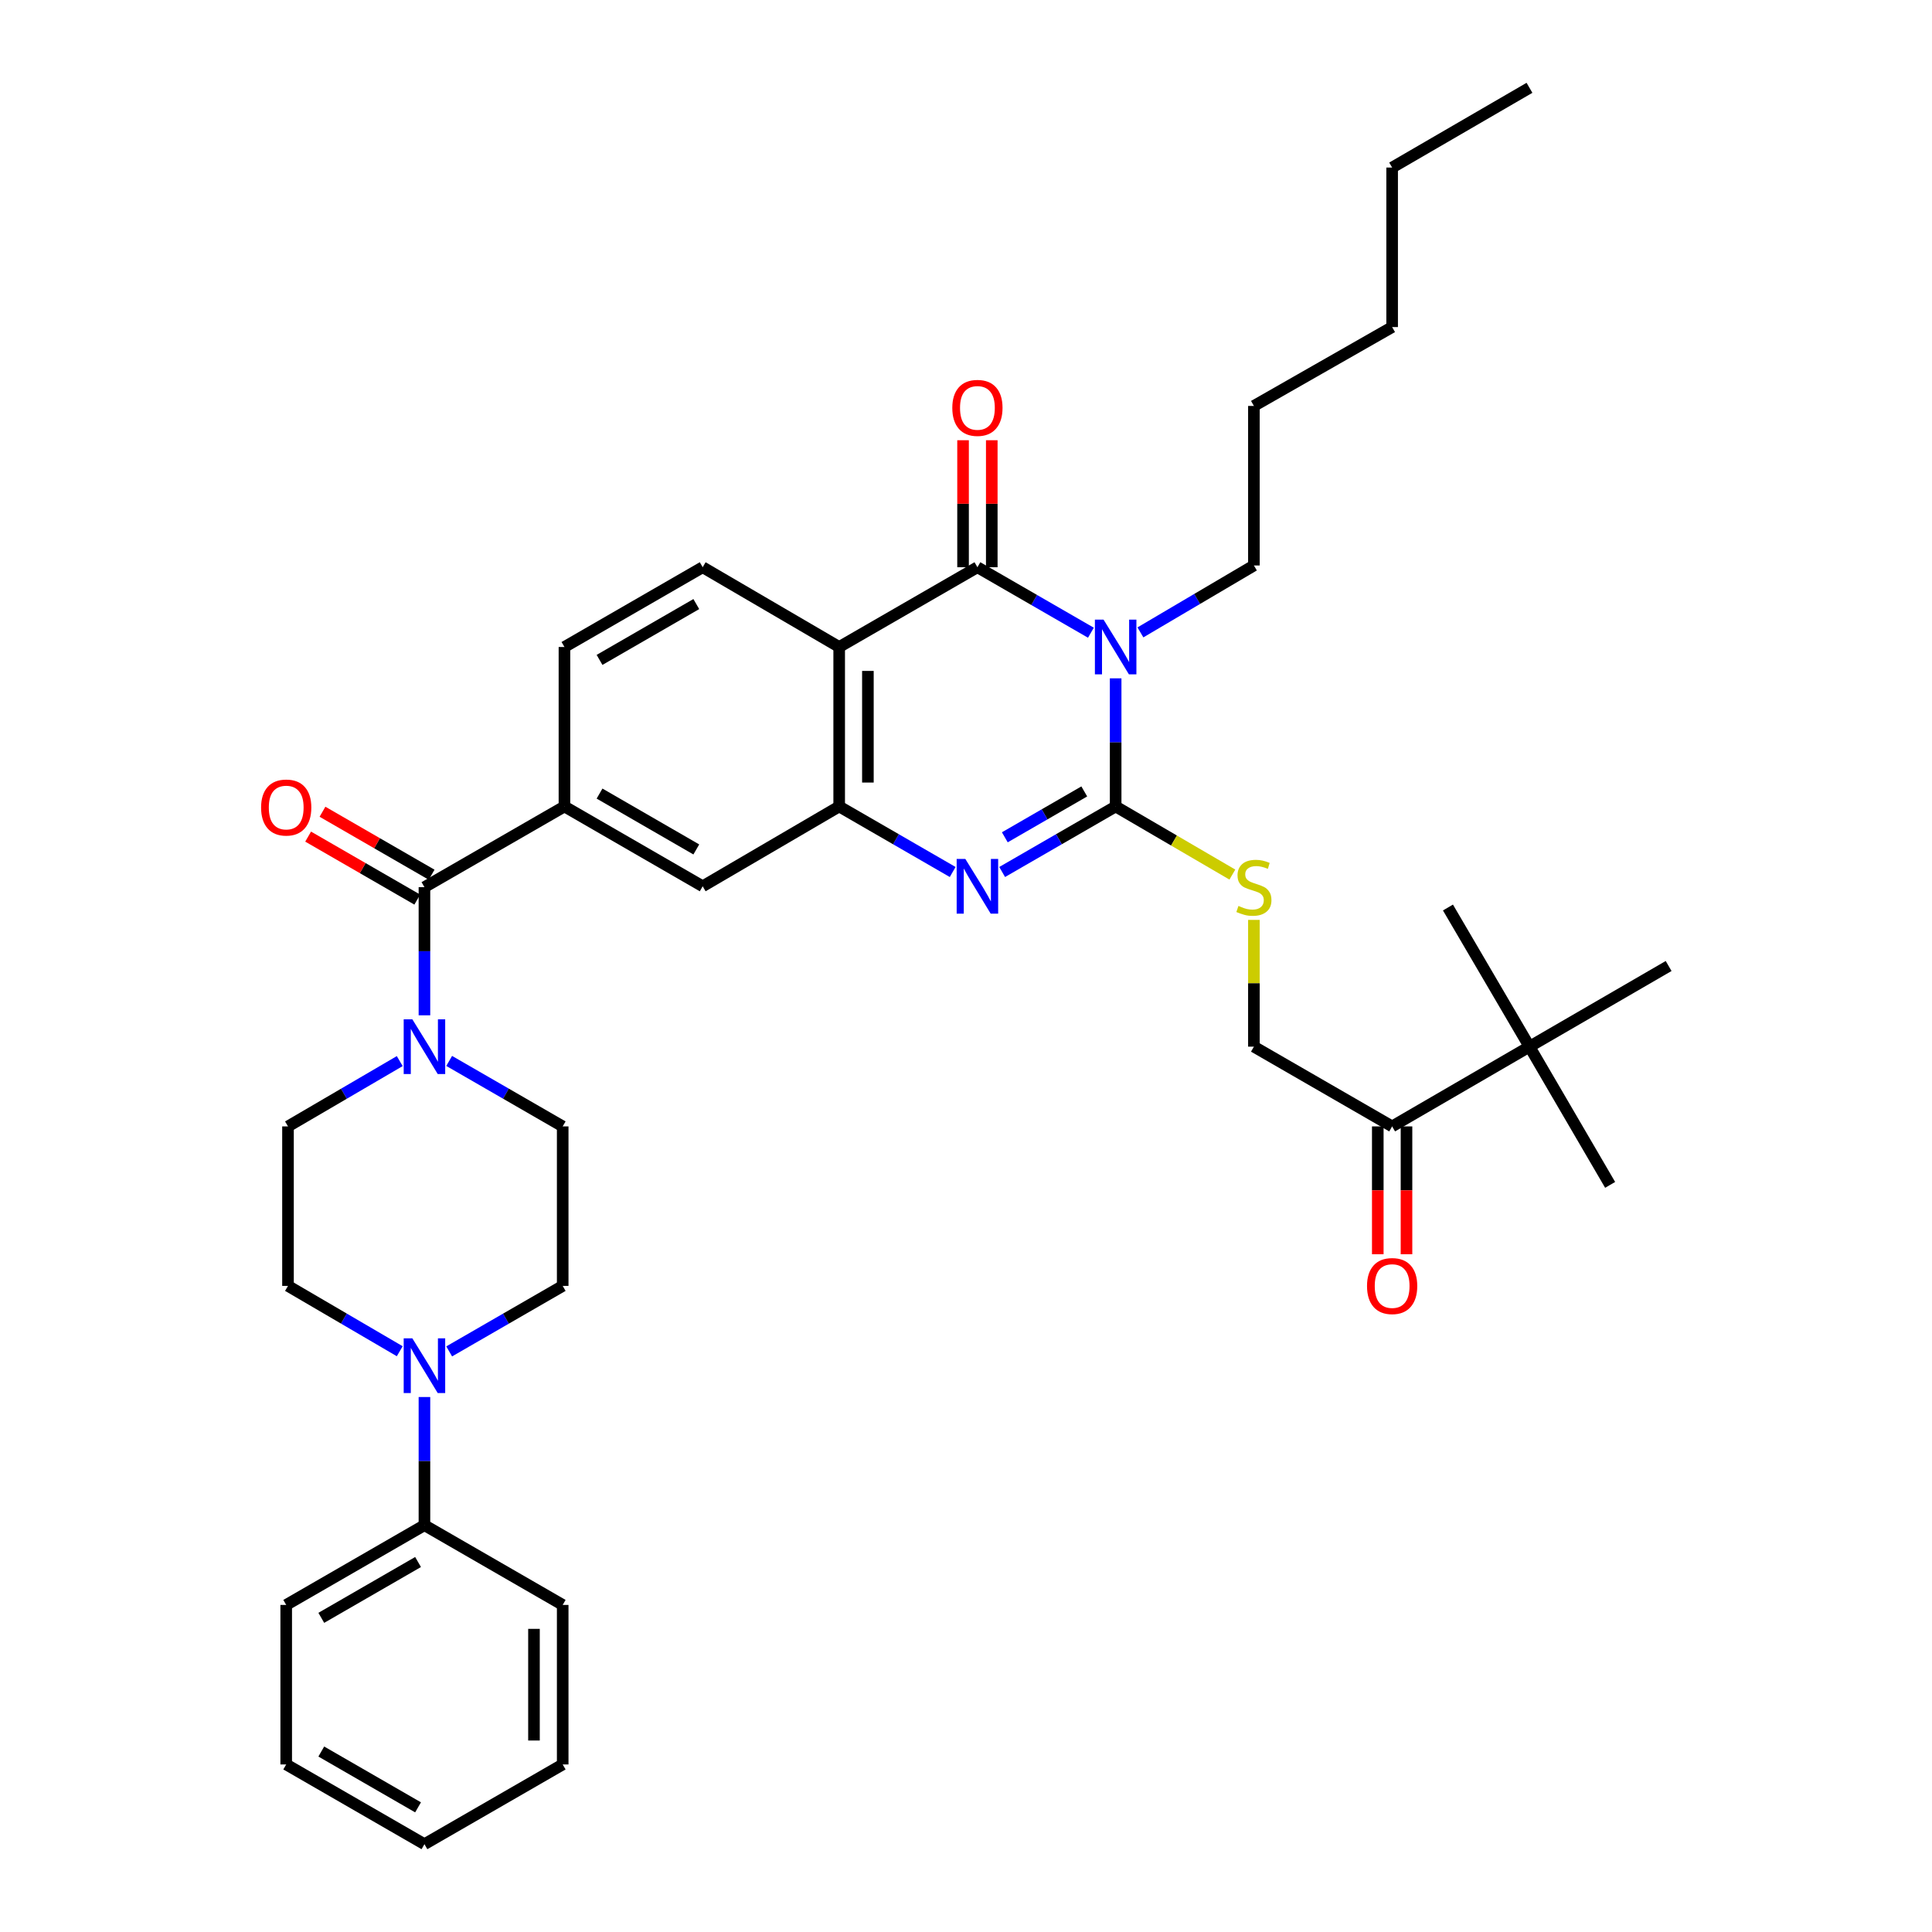 <?xml version='1.0' encoding='iso-8859-1'?>
<svg version='1.1' baseProfile='full'
              xmlns='http://www.w3.org/2000/svg'
                      xmlns:rdkit='http://www.rdkit.org/xml'
                      xmlns:xlink='http://www.w3.org/1999/xlink'
                  xml:space='preserve'
width='1000px' height='1000px' viewBox='0 0 1000 1000'>
<!-- END OF HEADER -->
<rect style='opacity:1.0;fill:#FFFFFF;stroke:none' width='1000' height='1000' x='0' y='0'> </rect>
<path class='bond-0' d='M 577.46,351.108 L 577.46,384.267' style='fill:none;fill-rule:evenodd;stroke:#0000FF;stroke-width:6px;stroke-linecap:butt;stroke-linejoin:miter;stroke-opacity:1' />
<path class='bond-0' d='M 577.46,384.267 L 577.46,417.426' style='fill:none;fill-rule:evenodd;stroke:#000000;stroke-width:6px;stroke-linecap:butt;stroke-linejoin:miter;stroke-opacity:1' />
<path class='bond-1' d='M 564.654,327.496 L 535.282,310.547' style='fill:none;fill-rule:evenodd;stroke:#0000FF;stroke-width:6px;stroke-linecap:butt;stroke-linejoin:miter;stroke-opacity:1' />
<path class='bond-1' d='M 535.282,310.547 L 505.909,293.598' style='fill:none;fill-rule:evenodd;stroke:#000000;stroke-width:6px;stroke-linecap:butt;stroke-linejoin:miter;stroke-opacity:1' />
<path class='bond-24' d='M 590.276,327.327 L 619.647,310.008' style='fill:none;fill-rule:evenodd;stroke:#0000FF;stroke-width:6px;stroke-linecap:butt;stroke-linejoin:miter;stroke-opacity:1' />
<path class='bond-24' d='M 619.647,310.008 L 649.018,292.69' style='fill:none;fill-rule:evenodd;stroke:#000000;stroke-width:6px;stroke-linecap:butt;stroke-linejoin:miter;stroke-opacity:1' />
<path class='bond-2' d='M 577.46,417.426 L 548.087,434.385' style='fill:none;fill-rule:evenodd;stroke:#000000;stroke-width:6px;stroke-linecap:butt;stroke-linejoin:miter;stroke-opacity:1' />
<path class='bond-2' d='M 548.087,434.385 L 518.715,451.344' style='fill:none;fill-rule:evenodd;stroke:#0000FF;stroke-width:6px;stroke-linecap:butt;stroke-linejoin:miter;stroke-opacity:1' />
<path class='bond-2' d='M 561.216,409.642 L 540.655,421.513' style='fill:none;fill-rule:evenodd;stroke:#000000;stroke-width:6px;stroke-linecap:butt;stroke-linejoin:miter;stroke-opacity:1' />
<path class='bond-2' d='M 540.655,421.513 L 520.094,433.385' style='fill:none;fill-rule:evenodd;stroke:#0000FF;stroke-width:6px;stroke-linecap:butt;stroke-linejoin:miter;stroke-opacity:1' />
<path class='bond-9' d='M 577.46,417.426 L 607.663,435.055' style='fill:none;fill-rule:evenodd;stroke:#000000;stroke-width:6px;stroke-linecap:butt;stroke-linejoin:miter;stroke-opacity:1' />
<path class='bond-9' d='M 607.663,435.055 L 637.867,452.683' style='fill:none;fill-rule:evenodd;stroke:#CCCC00;stroke-width:6px;stroke-linecap:butt;stroke-linejoin:miter;stroke-opacity:1' />
<path class='bond-3' d='M 505.909,293.598 L 434.359,334.885' style='fill:none;fill-rule:evenodd;stroke:#000000;stroke-width:6px;stroke-linecap:butt;stroke-linejoin:miter;stroke-opacity:1' />
<path class='bond-13' d='M 513.341,293.598 L 513.341,260.731' style='fill:none;fill-rule:evenodd;stroke:#000000;stroke-width:6px;stroke-linecap:butt;stroke-linejoin:miter;stroke-opacity:1' />
<path class='bond-13' d='M 513.341,260.731 L 513.341,227.864' style='fill:none;fill-rule:evenodd;stroke:#FF0000;stroke-width:6px;stroke-linecap:butt;stroke-linejoin:miter;stroke-opacity:1' />
<path class='bond-13' d='M 498.477,293.598 L 498.477,260.731' style='fill:none;fill-rule:evenodd;stroke:#000000;stroke-width:6px;stroke-linecap:butt;stroke-linejoin:miter;stroke-opacity:1' />
<path class='bond-13' d='M 498.477,260.731 L 498.477,227.864' style='fill:none;fill-rule:evenodd;stroke:#FF0000;stroke-width:6px;stroke-linecap:butt;stroke-linejoin:miter;stroke-opacity:1' />
<path class='bond-37' d='M 493.104,451.344 L 463.731,434.385' style='fill:none;fill-rule:evenodd;stroke:#0000FF;stroke-width:6px;stroke-linecap:butt;stroke-linejoin:miter;stroke-opacity:1' />
<path class='bond-37' d='M 463.731,434.385 L 434.359,417.426' style='fill:none;fill-rule:evenodd;stroke:#000000;stroke-width:6px;stroke-linecap:butt;stroke-linejoin:miter;stroke-opacity:1' />
<path class='bond-4' d='M 434.359,334.885 L 434.359,417.426' style='fill:none;fill-rule:evenodd;stroke:#000000;stroke-width:6px;stroke-linecap:butt;stroke-linejoin:miter;stroke-opacity:1' />
<path class='bond-4' d='M 449.222,347.266 L 449.222,405.045' style='fill:none;fill-rule:evenodd;stroke:#000000;stroke-width:6px;stroke-linecap:butt;stroke-linejoin:miter;stroke-opacity:1' />
<path class='bond-11' d='M 434.359,334.885 L 363.708,293.598' style='fill:none;fill-rule:evenodd;stroke:#000000;stroke-width:6px;stroke-linecap:butt;stroke-linejoin:miter;stroke-opacity:1' />
<path class='bond-10' d='M 434.359,417.426 L 363.708,458.738' style='fill:none;fill-rule:evenodd;stroke:#000000;stroke-width:6px;stroke-linecap:butt;stroke-linejoin:miter;stroke-opacity:1' />
<path class='bond-5' d='M 219.691,459.192 L 292.158,417.426' style='fill:none;fill-rule:evenodd;stroke:#000000;stroke-width:6px;stroke-linecap:butt;stroke-linejoin:miter;stroke-opacity:1' />
<path class='bond-6' d='M 219.691,459.192 L 219.691,492.359' style='fill:none;fill-rule:evenodd;stroke:#000000;stroke-width:6px;stroke-linecap:butt;stroke-linejoin:miter;stroke-opacity:1' />
<path class='bond-6' d='M 219.691,492.359 L 219.691,525.526' style='fill:none;fill-rule:evenodd;stroke:#0000FF;stroke-width:6px;stroke-linecap:butt;stroke-linejoin:miter;stroke-opacity:1' />
<path class='bond-20' d='M 223.406,452.755 L 195.163,436.455' style='fill:none;fill-rule:evenodd;stroke:#000000;stroke-width:6px;stroke-linecap:butt;stroke-linejoin:miter;stroke-opacity:1' />
<path class='bond-20' d='M 195.163,436.455 L 166.921,420.155' style='fill:none;fill-rule:evenodd;stroke:#FF0000;stroke-width:6px;stroke-linecap:butt;stroke-linejoin:miter;stroke-opacity:1' />
<path class='bond-20' d='M 215.976,465.628 L 187.733,449.328' style='fill:none;fill-rule:evenodd;stroke:#000000;stroke-width:6px;stroke-linecap:butt;stroke-linejoin:miter;stroke-opacity:1' />
<path class='bond-20' d='M 187.733,449.328 L 159.491,433.028' style='fill:none;fill-rule:evenodd;stroke:#FF0000;stroke-width:6px;stroke-linecap:butt;stroke-linejoin:miter;stroke-opacity:1' />
<path class='bond-16' d='M 206.906,549.222 L 177.986,566.125' style='fill:none;fill-rule:evenodd;stroke:#0000FF;stroke-width:6px;stroke-linecap:butt;stroke-linejoin:miter;stroke-opacity:1' />
<path class='bond-16' d='M 177.986,566.125 L 149.065,583.028' style='fill:none;fill-rule:evenodd;stroke:#000000;stroke-width:6px;stroke-linecap:butt;stroke-linejoin:miter;stroke-opacity:1' />
<path class='bond-17' d='M 232.496,549.136 L 261.873,566.082' style='fill:none;fill-rule:evenodd;stroke:#0000FF;stroke-width:6px;stroke-linecap:butt;stroke-linejoin:miter;stroke-opacity:1' />
<path class='bond-17' d='M 261.873,566.082 L 291.25,583.028' style='fill:none;fill-rule:evenodd;stroke:#000000;stroke-width:6px;stroke-linecap:butt;stroke-linejoin:miter;stroke-opacity:1' />
<path class='bond-7' d='M 232.496,699.483 L 261.873,682.53' style='fill:none;fill-rule:evenodd;stroke:#0000FF;stroke-width:6px;stroke-linecap:butt;stroke-linejoin:miter;stroke-opacity:1' />
<path class='bond-7' d='M 261.873,682.53 L 291.25,665.578' style='fill:none;fill-rule:evenodd;stroke:#000000;stroke-width:6px;stroke-linecap:butt;stroke-linejoin:miter;stroke-opacity:1' />
<path class='bond-22' d='M 219.691,723.097 L 219.691,756.264' style='fill:none;fill-rule:evenodd;stroke:#0000FF;stroke-width:6px;stroke-linecap:butt;stroke-linejoin:miter;stroke-opacity:1' />
<path class='bond-22' d='M 219.691,756.264 L 219.691,789.43' style='fill:none;fill-rule:evenodd;stroke:#000000;stroke-width:6px;stroke-linecap:butt;stroke-linejoin:miter;stroke-opacity:1' />
<path class='bond-39' d='M 206.906,699.397 L 177.985,682.487' style='fill:none;fill-rule:evenodd;stroke:#0000FF;stroke-width:6px;stroke-linecap:butt;stroke-linejoin:miter;stroke-opacity:1' />
<path class='bond-39' d='M 177.985,682.487 L 149.065,665.578' style='fill:none;fill-rule:evenodd;stroke:#000000;stroke-width:6px;stroke-linecap:butt;stroke-linejoin:miter;stroke-opacity:1' />
<path class='bond-8' d='M 292.158,417.426 L 292.158,334.885' style='fill:none;fill-rule:evenodd;stroke:#000000;stroke-width:6px;stroke-linecap:butt;stroke-linejoin:miter;stroke-opacity:1' />
<path class='bond-38' d='M 292.158,417.426 L 363.708,458.738' style='fill:none;fill-rule:evenodd;stroke:#000000;stroke-width:6px;stroke-linecap:butt;stroke-linejoin:miter;stroke-opacity:1' />
<path class='bond-38' d='M 310.322,410.751 L 360.408,439.669' style='fill:none;fill-rule:evenodd;stroke:#000000;stroke-width:6px;stroke-linecap:butt;stroke-linejoin:miter;stroke-opacity:1' />
<path class='bond-21' d='M 649.018,476.136 L 649.018,508.943' style='fill:none;fill-rule:evenodd;stroke:#CCCC00;stroke-width:6px;stroke-linecap:butt;stroke-linejoin:miter;stroke-opacity:1' />
<path class='bond-21' d='M 649.018,508.943 L 649.018,541.749' style='fill:none;fill-rule:evenodd;stroke:#000000;stroke-width:6px;stroke-linecap:butt;stroke-linejoin:miter;stroke-opacity:1' />
<path class='bond-15' d='M 363.708,293.598 L 292.158,334.885' style='fill:none;fill-rule:evenodd;stroke:#000000;stroke-width:6px;stroke-linecap:butt;stroke-linejoin:miter;stroke-opacity:1' />
<path class='bond-15' d='M 360.404,312.665 L 310.319,341.566' style='fill:none;fill-rule:evenodd;stroke:#000000;stroke-width:6px;stroke-linecap:butt;stroke-linejoin:miter;stroke-opacity:1' />
<path class='bond-12' d='M 720.569,583.028 L 649.018,541.749' style='fill:none;fill-rule:evenodd;stroke:#000000;stroke-width:6px;stroke-linecap:butt;stroke-linejoin:miter;stroke-opacity:1' />
<path class='bond-14' d='M 720.569,583.028 L 791.657,541.749' style='fill:none;fill-rule:evenodd;stroke:#000000;stroke-width:6px;stroke-linecap:butt;stroke-linejoin:miter;stroke-opacity:1' />
<path class='bond-23' d='M 713.137,583.028 L 713.137,616.111' style='fill:none;fill-rule:evenodd;stroke:#000000;stroke-width:6px;stroke-linecap:butt;stroke-linejoin:miter;stroke-opacity:1' />
<path class='bond-23' d='M 713.137,616.111 L 713.137,649.194' style='fill:none;fill-rule:evenodd;stroke:#FF0000;stroke-width:6px;stroke-linecap:butt;stroke-linejoin:miter;stroke-opacity:1' />
<path class='bond-23' d='M 728,583.028 L 728,616.111' style='fill:none;fill-rule:evenodd;stroke:#000000;stroke-width:6px;stroke-linecap:butt;stroke-linejoin:miter;stroke-opacity:1' />
<path class='bond-23' d='M 728,616.111 L 728,649.194' style='fill:none;fill-rule:evenodd;stroke:#FF0000;stroke-width:6px;stroke-linecap:butt;stroke-linejoin:miter;stroke-opacity:1' />
<path class='bond-25' d='M 791.657,541.749 L 863.678,500' style='fill:none;fill-rule:evenodd;stroke:#000000;stroke-width:6px;stroke-linecap:butt;stroke-linejoin:miter;stroke-opacity:1' />
<path class='bond-26' d='M 791.657,541.749 L 749.461,469.728' style='fill:none;fill-rule:evenodd;stroke:#000000;stroke-width:6px;stroke-linecap:butt;stroke-linejoin:miter;stroke-opacity:1' />
<path class='bond-27' d='M 791.657,541.749 L 833.406,613.292' style='fill:none;fill-rule:evenodd;stroke:#000000;stroke-width:6px;stroke-linecap:butt;stroke-linejoin:miter;stroke-opacity:1' />
<path class='bond-18' d='M 149.065,583.028 L 149.065,665.578' style='fill:none;fill-rule:evenodd;stroke:#000000;stroke-width:6px;stroke-linecap:butt;stroke-linejoin:miter;stroke-opacity:1' />
<path class='bond-19' d='M 291.25,583.028 L 291.25,665.578' style='fill:none;fill-rule:evenodd;stroke:#000000;stroke-width:6px;stroke-linecap:butt;stroke-linejoin:miter;stroke-opacity:1' />
<path class='bond-28' d='M 219.691,789.43 L 148.14,830.709' style='fill:none;fill-rule:evenodd;stroke:#000000;stroke-width:6px;stroke-linecap:butt;stroke-linejoin:miter;stroke-opacity:1' />
<path class='bond-28' d='M 216.386,808.497 L 166.301,837.392' style='fill:none;fill-rule:evenodd;stroke:#000000;stroke-width:6px;stroke-linecap:butt;stroke-linejoin:miter;stroke-opacity:1' />
<path class='bond-29' d='M 219.691,789.43 L 291.25,830.709' style='fill:none;fill-rule:evenodd;stroke:#000000;stroke-width:6px;stroke-linecap:butt;stroke-linejoin:miter;stroke-opacity:1' />
<path class='bond-30' d='M 649.018,292.69 L 649.018,210.115' style='fill:none;fill-rule:evenodd;stroke:#000000;stroke-width:6px;stroke-linecap:butt;stroke-linejoin:miter;stroke-opacity:1' />
<path class='bond-34' d='M 148.14,830.709 L 148.14,913.275' style='fill:none;fill-rule:evenodd;stroke:#000000;stroke-width:6px;stroke-linecap:butt;stroke-linejoin:miter;stroke-opacity:1' />
<path class='bond-35' d='M 291.25,830.709 L 291.25,913.275' style='fill:none;fill-rule:evenodd;stroke:#000000;stroke-width:6px;stroke-linecap:butt;stroke-linejoin:miter;stroke-opacity:1' />
<path class='bond-35' d='M 276.386,843.094 L 276.386,900.89' style='fill:none;fill-rule:evenodd;stroke:#000000;stroke-width:6px;stroke-linecap:butt;stroke-linejoin:miter;stroke-opacity:1' />
<path class='bond-32' d='M 649.018,210.115 L 720.569,169.291' style='fill:none;fill-rule:evenodd;stroke:#000000;stroke-width:6px;stroke-linecap:butt;stroke-linejoin:miter;stroke-opacity:1' />
<path class='bond-31' d='M 720.569,86.725 L 720.569,169.291' style='fill:none;fill-rule:evenodd;stroke:#000000;stroke-width:6px;stroke-linecap:butt;stroke-linejoin:miter;stroke-opacity:1' />
<path class='bond-33' d='M 720.569,86.725 L 791.657,45.455' style='fill:none;fill-rule:evenodd;stroke:#000000;stroke-width:6px;stroke-linecap:butt;stroke-linejoin:miter;stroke-opacity:1' />
<path class='bond-40' d='M 148.14,913.275 L 219.691,954.545' style='fill:none;fill-rule:evenodd;stroke:#000000;stroke-width:6px;stroke-linecap:butt;stroke-linejoin:miter;stroke-opacity:1' />
<path class='bond-40' d='M 166.299,906.59 L 216.385,935.48' style='fill:none;fill-rule:evenodd;stroke:#000000;stroke-width:6px;stroke-linecap:butt;stroke-linejoin:miter;stroke-opacity:1' />
<path class='bond-36' d='M 291.25,913.275 L 219.691,954.545' style='fill:none;fill-rule:evenodd;stroke:#000000;stroke-width:6px;stroke-linecap:butt;stroke-linejoin:miter;stroke-opacity:1' />
<path  class='atom-0' d='M 571.2 320.725
L 580.48 335.725
Q 581.4 337.205, 582.88 339.885
Q 584.36 342.565, 584.44 342.725
L 584.44 320.725
L 588.2 320.725
L 588.2 349.045
L 584.32 349.045
L 574.36 332.645
Q 573.2 330.725, 571.96 328.525
Q 570.76 326.325, 570.4 325.645
L 570.4 349.045
L 566.72 349.045
L 566.72 320.725
L 571.2 320.725
' fill='#0000FF'/>
<path  class='atom-3' d='M 499.649 444.578
L 508.929 459.578
Q 509.849 461.058, 511.329 463.738
Q 512.809 466.418, 512.889 466.578
L 512.889 444.578
L 516.649 444.578
L 516.649 472.898
L 512.769 472.898
L 502.809 456.498
Q 501.649 454.578, 500.409 452.378
Q 499.209 450.178, 498.849 449.498
L 498.849 472.898
L 495.169 472.898
L 495.169 444.578
L 499.649 444.578
' fill='#0000FF'/>
<path  class='atom-7' d='M 213.431 527.589
L 222.711 542.589
Q 223.631 544.069, 225.111 546.749
Q 226.591 549.429, 226.671 549.589
L 226.671 527.589
L 230.431 527.589
L 230.431 555.909
L 226.551 555.909
L 216.591 539.509
Q 215.431 537.589, 214.191 535.389
Q 212.991 533.189, 212.631 532.509
L 212.631 555.909
L 208.951 555.909
L 208.951 527.589
L 213.431 527.589
' fill='#0000FF'/>
<path  class='atom-8' d='M 213.431 692.713
L 222.711 707.713
Q 223.631 709.193, 225.111 711.873
Q 226.591 714.553, 226.671 714.713
L 226.671 692.713
L 230.431 692.713
L 230.431 721.033
L 226.551 721.033
L 216.591 704.633
Q 215.431 702.713, 214.191 700.513
Q 212.991 698.313, 212.631 697.633
L 212.631 721.033
L 208.951 721.033
L 208.951 692.713
L 213.431 692.713
' fill='#0000FF'/>
<path  class='atom-10' d='M 641.018 468.912
Q 641.338 469.032, 642.658 469.592
Q 643.978 470.152, 645.418 470.512
Q 646.898 470.832, 648.338 470.832
Q 651.018 470.832, 652.578 469.552
Q 654.138 468.232, 654.138 465.952
Q 654.138 464.392, 653.338 463.432
Q 652.578 462.472, 651.378 461.952
Q 650.178 461.432, 648.178 460.832
Q 645.658 460.072, 644.138 459.352
Q 642.658 458.632, 641.578 457.112
Q 640.538 455.592, 640.538 453.032
Q 640.538 449.472, 642.938 447.272
Q 645.378 445.072, 650.178 445.072
Q 653.458 445.072, 657.178 446.632
L 656.258 449.712
Q 652.858 448.312, 650.298 448.312
Q 647.538 448.312, 646.018 449.472
Q 644.498 450.592, 644.538 452.552
Q 644.538 454.072, 645.298 454.992
Q 646.098 455.912, 647.218 456.432
Q 648.378 456.952, 650.298 457.552
Q 652.858 458.352, 654.378 459.152
Q 655.898 459.952, 656.978 461.592
Q 658.098 463.192, 658.098 465.952
Q 658.098 469.872, 655.458 471.992
Q 652.858 474.072, 648.498 474.072
Q 645.978 474.072, 644.058 473.512
Q 642.178 472.992, 639.938 472.072
L 641.018 468.912
' fill='#CCCC00'/>
<path  class='atom-14' d='M 492.909 211.12
Q 492.909 204.32, 496.269 200.52
Q 499.629 196.72, 505.909 196.72
Q 512.189 196.72, 515.549 200.52
Q 518.909 204.32, 518.909 211.12
Q 518.909 218, 515.509 221.92
Q 512.109 225.8, 505.909 225.8
Q 499.669 225.8, 496.269 221.92
Q 492.909 218.04, 492.909 211.12
M 505.909 222.6
Q 510.229 222.6, 512.549 219.72
Q 514.909 216.8, 514.909 211.12
Q 514.909 205.56, 512.549 202.76
Q 510.229 199.92, 505.909 199.92
Q 501.589 199.92, 499.229 202.72
Q 496.909 205.52, 496.909 211.12
Q 496.909 216.84, 499.229 219.72
Q 501.589 222.6, 505.909 222.6
' fill='#FF0000'/>
<path  class='atom-21' d='M 135.14 417.977
Q 135.14 411.177, 138.5 407.377
Q 141.86 403.577, 148.14 403.577
Q 154.42 403.577, 157.78 407.377
Q 161.14 411.177, 161.14 417.977
Q 161.14 424.857, 157.74 428.777
Q 154.34 432.657, 148.14 432.657
Q 141.9 432.657, 138.5 428.777
Q 135.14 424.897, 135.14 417.977
M 148.14 429.457
Q 152.46 429.457, 154.78 426.577
Q 157.14 423.657, 157.14 417.977
Q 157.14 412.417, 154.78 409.617
Q 152.46 406.777, 148.14 406.777
Q 143.82 406.777, 141.46 409.577
Q 139.14 412.377, 139.14 417.977
Q 139.14 423.697, 141.46 426.577
Q 143.82 429.457, 148.14 429.457
' fill='#FF0000'/>
<path  class='atom-24' d='M 707.569 665.658
Q 707.569 658.858, 710.929 655.058
Q 714.289 651.258, 720.569 651.258
Q 726.849 651.258, 730.209 655.058
Q 733.569 658.858, 733.569 665.658
Q 733.569 672.538, 730.169 676.458
Q 726.769 680.338, 720.569 680.338
Q 714.329 680.338, 710.929 676.458
Q 707.569 672.578, 707.569 665.658
M 720.569 677.138
Q 724.889 677.138, 727.209 674.258
Q 729.569 671.338, 729.569 665.658
Q 729.569 660.098, 727.209 657.298
Q 724.889 654.458, 720.569 654.458
Q 716.249 654.458, 713.889 657.258
Q 711.569 660.058, 711.569 665.658
Q 711.569 671.378, 713.889 674.258
Q 716.249 677.138, 720.569 677.138
' fill='#FF0000'/>
</svg>
